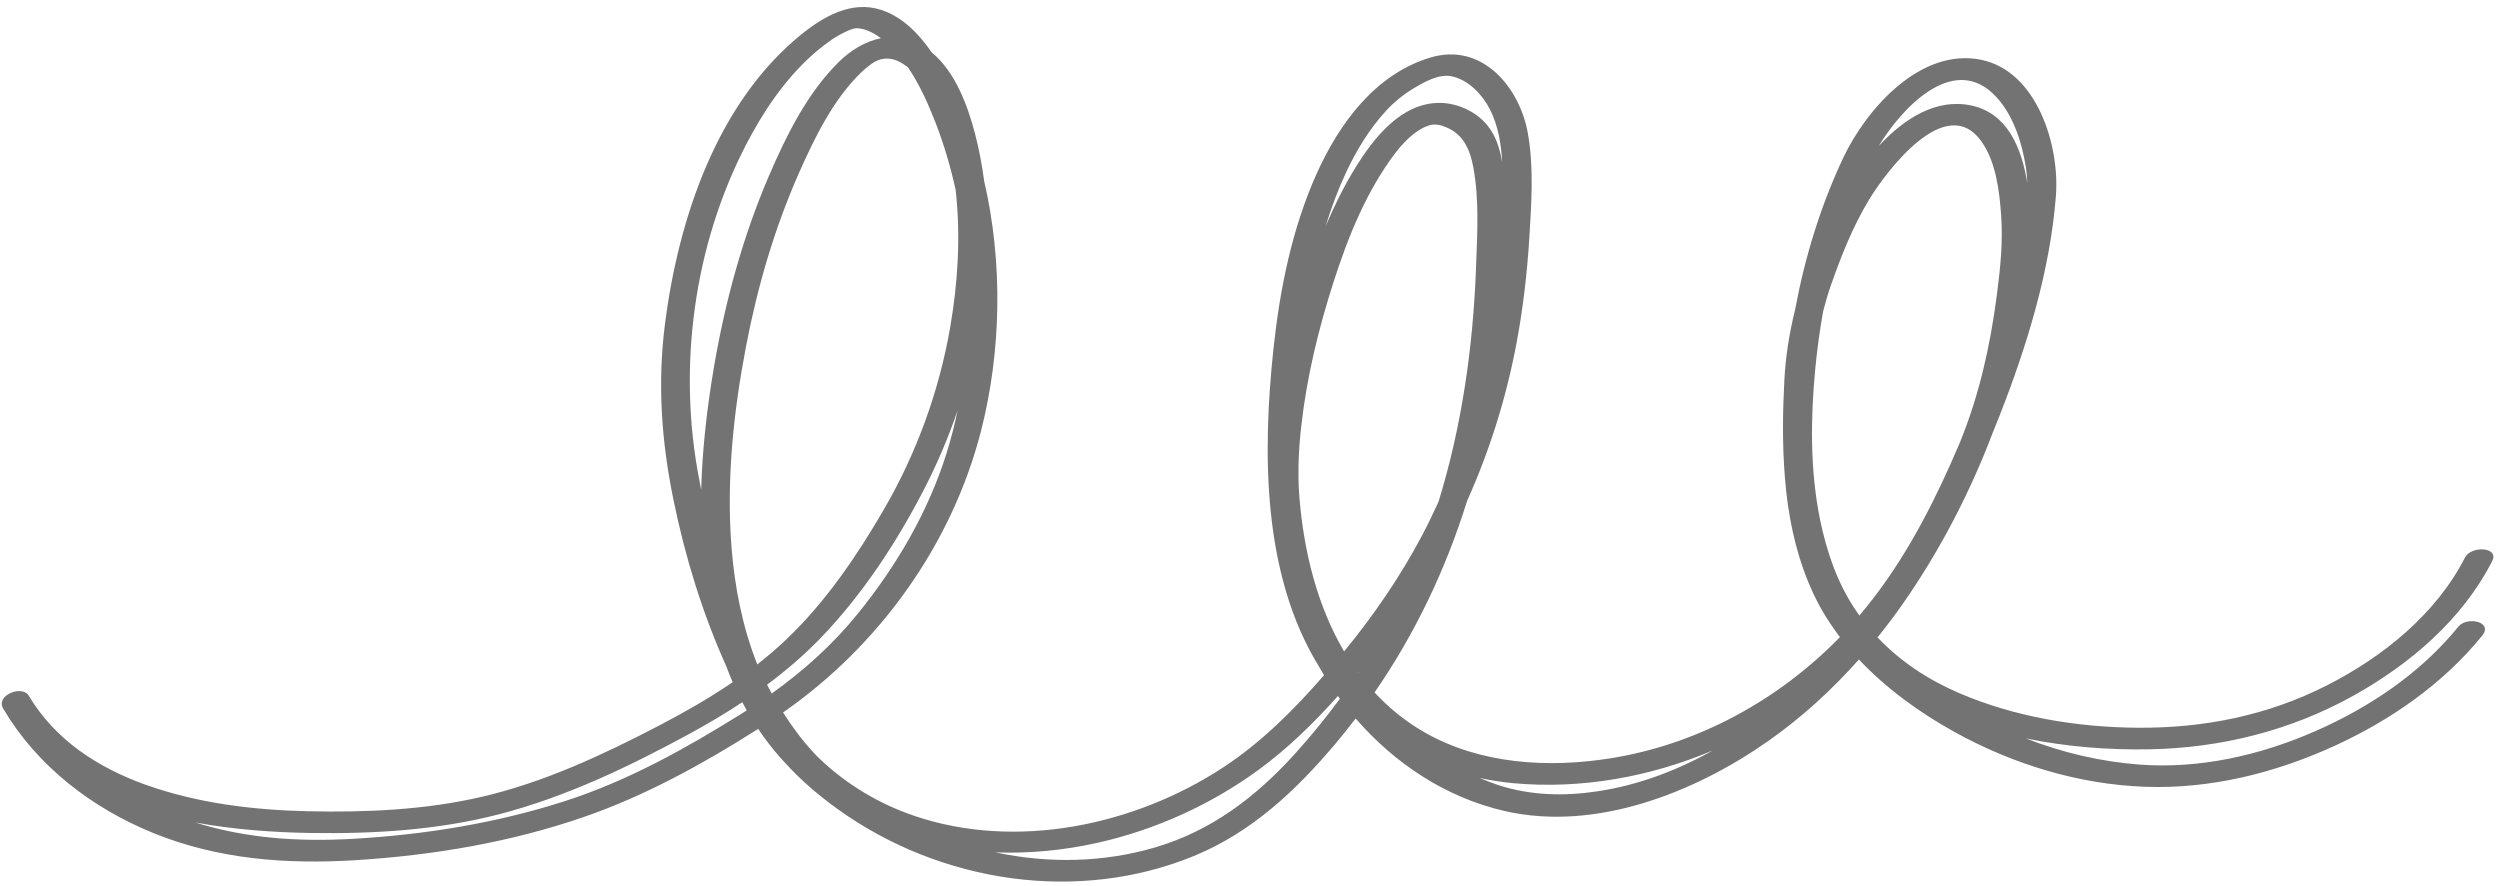 <?xml version="1.0" encoding="UTF-8"?><svg xmlns="http://www.w3.org/2000/svg" xmlns:xlink="http://www.w3.org/1999/xlink" height="151.7" preserveAspectRatio="xMidYMid meet" version="1.0" viewBox="-0.3 -1.2 428.0 151.7" width="428.0" zoomAndPan="magnify"><g id="change1_1"><path d="M367.677,127.082c12.258-0.223,24.22-3.209,34.957-9.197 c9.68-5.398,18.623-13.017,23.723-23.015c1.27-2.489-3.618-2.648-4.642-0.642 c-4.962,9.729-14.075,17.039-23.662,21.916c-10.116,5.146-21.04,7.323-32.339,7.244 c-10.408-0.072-21.072-1.825-30.666-5.955c-5.365-2.309-10.095-5.476-13.917-9.512 c1.451-1.803,2.853-3.643,4.178-5.532c6.345-9.043,11.647-19.187,15.57-29.573c0.378-0.933,0.759-1.865,1.127-2.8 c4.679-11.914,8.683-24.877,9.668-37.706c0.656-8.552-3.206-21.302-12.796-23.273 c-10.392-2.136-19.69,8.449-23.627,16.802c-3.844,8.152-6.556,16.97-8.216,25.925 c-1,4.005-1.641,8.081-1.854,12.135c-0.287,5.443-0.367,11.065,0.093,16.624 c0.48,6.187,1.685,12.3,4.027,17.979c0.029,0.071,0.063,0.141,0.092,0.212c0.231,0.552,0.464,1.103,0.717,1.646 c0.022,0.047,0.047,0.092,0.069,0.138c0.025,0.053,0.046,0.108,0.071,0.162c0.228,0.483,0.474,0.951,0.72,1.419 c0.039,0.073,0.073,0.148,0.112,0.221c0.322,0.603,0.66,1.193,1.011,1.77c0.016,0.026,0.03,0.053,0.046,0.08 c0.194,0.317,0.398,0.624,0.6,0.934c0.616,0.955,1.263,1.889,1.953,2.794 c-10.516,10.795-24.307,18.353-39.251,20.741c-10.681,1.707-22.295,1.025-31.866-4.445 c-3.292-1.882-6.113-4.201-8.552-6.823c6.946-10.06,12.208-21.118,15.837-32.78 c3.905-8.694,6.776-17.855,8.533-27.369c1.07-5.792,1.752-11.653,2.116-17.531c0.367-5.938,0.81-12.167-0.239-18.057 c-1.407-7.898-7.847-15.588-16.637-12.976c-9.491,2.821-15.696,11.339-19.56,19.981 c-4.19,9.371-6.267,19.693-7.352,29.855c-1.904,17.832-1.929,38.651,7.787,54.447 c0.283,0.497,0.569,0.992,0.867,1.479c-5.151,5.914-10.711,11.486-17.297,15.803 c-15.134,9.92-35.388,14.194-52.817,8.283c-6.044-2.05-11.547-5.341-16.122-9.678 c-0.149-0.149-0.307-0.292-0.454-0.443c-0.145-0.142-0.289-0.286-0.433-0.43 c-2.074-2.203-3.877-4.617-5.494-7.157c16.431-11.422,28.89-28.707,33.881-48.153 c3.487-13.589,3.803-28.818,0.539-42.894c-0.357-2.72-0.869-5.41-1.557-8.05 c-1.266-4.859-3.376-10.571-7.423-13.927c-2.217-3.226-5.029-6.073-8.636-7.258 c-5.089-1.673-9.949,1.158-13.799,4.3c-14.379,11.732-20.91,31.568-23.203,49.324 c-1.32,10.217-0.633,20.114,1.425,30.192c1.995,9.771,4.949,19.436,9.051,28.543 c0.344,0.922,0.704,1.838,1.096,2.74c-3.987,2.716-8.192,5.122-12.475,7.358 c-9.722,5.074-19.793,9.782-30.522,12.272c-9.673,2.245-19.822,2.68-29.72,2.461 c-9.4-0.208-19.011-1.384-27.893-4.577c-8.08-2.904-15.414-7.671-19.874-15.172 c-0.655-1.107-2.391-0.994-3.546-0.281c-0.9,0.554-1.449,1.47-0.862,2.456 c5.823,9.841,15.17,17.012,25.678,21.291c11.138,4.535,22.861,5.398,34.751,4.653 c13.213-0.828,26.507-3.068,39.039-7.407c10.512-3.64,20.4-9.097,29.791-15.059 c1.155,1.718,2.423,3.377,3.829,4.96c0.228,0.256,0.463,0.501,0.695,0.751c2.675,2.986,5.785,5.633,9.01,7.962 c8.779,6.339,19.178,10.452,29.906,11.894c10.511,1.412,21.325,0.223,31.153-3.811 c9.878-4.055,17.452-11.182,24.247-19.232c1.191-1.411,2.33-2.856,3.446-4.315 c6.676,7.717,15.459,13.547,25.543,15.854c15.56,3.559,32.513-3.162,45.083-11.983 c5.709-4.006,10.896-8.745,15.535-13.967c4.7,4.998,10.433,9.122,16.322,12.384 c9.999,5.539,21.228,8.993,32.684,9.411c11.141,0.406,22.226-2.355,32.325-6.961 c9.628-4.392,18.678-10.647,25.375-18.912c1.942-2.397-2.615-3.352-4.075-1.55 c-6.482,8-15.291,13.881-24.671,17.974c-9.354,4.082-19.657,6.41-29.891,5.648 c-6.667-0.496-13.261-2.049-19.506-4.486C353.466,126.649,360.626,127.21,367.677,127.082z M315.938,100.892 c-0.241-0.429-0.475-0.863-0.7-1.305c-0.093-0.184-0.182-0.37-0.272-0.556 c-0.198-0.407-0.392-0.817-0.576-1.234c-0.104-0.237-0.202-0.477-0.301-0.717 c-0.155-0.372-0.308-0.746-0.452-1.126c-0.114-0.302-0.221-0.606-0.329-0.91c-0.134-0.378-0.268-0.756-0.393-1.138 c-0.089-0.273-0.172-0.546-0.257-0.82c-0.13-0.419-0.258-0.839-0.378-1.262 c-0.079-0.28-0.152-0.56-0.226-0.841c-0.106-0.398-0.21-0.795-0.308-1.196 c-0.096-0.398-0.185-0.798-0.273-1.198c-0.056-0.255-0.114-0.51-0.167-0.766c-1.728-8.433-1.644-17.302-0.842-25.773 c0.314-3.318,0.768-6.66,1.364-9.99c0.382-1.471,0.802-2.933,1.308-4.379c1.76-5.03,3.788-10.16,6.564-14.724 c2.949-4.848,13.148-18.46,19.21-9.965c2.491,3.49,3.084,8.455,3.382,12.616 c0.332,4.618-0.129,9.109-0.728,13.685c-1.146,8.771-2.996,17.047-6.298,25.187 c-0.506,1.192-1.018,2.382-1.546,3.564c-4.191,9.382-9.035,18.302-15.694,26.133 c-0.667-0.93-1.295-1.894-1.876-2.898C316.08,101.148,316.01,101.02,315.938,100.892z M340.821,14.758 c3.397,3.173,5.016,8.247,5.713,12.711c0.138,0.884,0.2,1.776,0.233,2.669c-0.964-6.104-3.446-11.953-9.54-13.271 c-6.051-1.309-11.541,2.252-15.882,6.92C325.327,17.222,333.854,8.249,340.821,14.758z M222.177,74.883 c0.663-8.412,2.472-16.785,4.909-24.852c2.341-7.748,5.223-15.729,9.716-22.52 c1.572-2.375,3.392-4.851,5.816-6.426c0.741-0.481,1.675-0.85,2.272-0.942c0.205-0.032,0.615-0.027,0.888,0.009 c0.626,0.082,0.961,0.209,1.618,0.487c2.882,1.218,3.987,3.865,4.533,6.785c1.041,5.564,0.675,11.484,0.471,17.108 c-0.494,13.607-2.425,27.212-6.43,40.179c-0.896,1.974-1.841,3.93-2.864,5.857 c-3.731,7.033-8.254,13.605-13.293,19.76c-4.614-7.827-6.904-17.163-7.653-26.342 c-0.047-0.577-0.077-1.156-0.116-1.734C221.952,79.778,221.986,77.312,222.177,74.883z M232.198,113.952 c0.053-0.064,0.108-0.128,0.161-0.192c-0.048,0.072-0.094,0.146-0.142,0.219 C232.21,113.97,232.204,113.961,232.198,113.952z M236.959,17.803c1.424-1.559,3.085-2.888,4.901-3.966 c1.762-1.046,4.199-2.414,6.335-1.98c2.893,0.587,5.308,3.155,6.58,5.667c1.419,2.802,1.934,5.928,2.098,9.079 c-0.381-2.325-1.086-4.581-2.551-6.365c-1.93-2.35-5.117-3.812-8.151-3.821 c-6.631-0.022-11.359,6.091-14.493,11.197c-1.94,3.161-3.59,6.502-5.04,9.935 c0.974-3.173,2.128-6.286,3.538-9.29C231.951,24.479,234.136,20.895,236.959,17.803z M153.294,9.201 c0.637,0.268,1.281,0.679,1.873,1.158c1.996,2.945,3.487,6.331,4.683,9.403c1.453,3.732,2.586,7.601,3.454,11.532 c0.884,7.838,0.405,15.85-0.942,23.595c-1.903,10.939-5.764,21.524-11.34,31.127 c-4.625,7.966-9.955,15.814-16.648,22.202c-1.605,1.532-3.286,2.969-5.024,4.326 c-2.529-6.355-3.872-13.207-4.41-19.996c-0.911-11.481,0.323-23.191,2.484-34.471 c1.954-10.2,4.886-20.262,9.103-29.765c2.668-6.012,5.86-12.558,10.68-17.182 c0.627-0.601,1.785-1.492,2.097-1.665c0.665-0.369,1.138-0.548,1.845-0.617 C151.806,8.784,152.528,8.878,153.294,9.201z M146.518,103.91c-4.266,5.261-9.244,9.716-14.698,13.616 c-0.274-0.495-0.533-1-0.796-1.502c3.231-2.41,6.304-5.031,9.134-7.961 c7.139-7.391,13.04-16.378,17.738-25.486c2.199-4.263,4.132-8.791,5.74-13.483 c-0.501,2.41-1.107,4.797-1.837,7.144C158.65,86.376,153.187,95.686,146.518,103.91z M128.407,21.741 c3.124-5.667,7.135-11.152,12.294-15.136c0.933-0.721,1.728-1.279,2.525-1.723 c0.396-0.221,0.794-0.435,1.204-0.628c0.22-0.104,0.443-0.202,0.667-0.297c0.046-0.019,0.069-0.029,0.098-0.042 c0.021-0.006,0.058-0.018,0.135-0.045c0.805-0.282,1.012-0.306,2.038-0.111c0.507,0.097,1.611,0.556,2.304,0.998 c0.288,0.184,0.568,0.381,0.844,0.585c-2.689,0.526-5.219,2.083-7.288,4.138 c-5.36,5.324-8.949,12.583-11.891,19.442c-4.47,10.421-7.492,21.497-9.397,32.662 c-1.142,6.699-1.998,13.855-2.199,21.073c-0.233-1.173-0.454-2.347-0.658-3.523 C115.745,59.85,118.918,38.953,128.407,21.741z M126.607,121.012c-9.523,5.944-19.457,11.482-30.175,14.933 c-11.77,3.79-24.084,5.771-36.413,6.466c-9.199,0.519-18.205-0.082-26.897-2.803 c6.7,1.235,13.519,1.7,19.759,1.799c10.768,0.17,21.734-0.489,32.194-3.188 c11.385-2.938,22.209-8.115,32.506-13.704c3.15-1.71,6.231-3.528,9.202-5.496c0.245,0.467,0.499,0.929,0.759,1.388 C127.23,120.608,126.923,120.815,126.607,121.012z M221.328,127.921c-6.652,7.337-14.232,13.113-23.846,15.949 c-8.913,2.629-18.33,2.772-27.344,0.862c5.858,0.213,11.783-0.367,17.503-1.654 c9.879-2.221,19.345-6.508,27.521-12.48c4.962-3.624,9.445-7.997,13.588-12.638 c0.113,0.157,0.221,0.319,0.336,0.475C226.663,121.724,224.074,124.893,221.328,127.921z M256.142,133.183 c-1.065-0.351-2.107-0.761-3.137-1.197c1.883,0.406,3.793,0.713,5.725,0.892c11.589,1.073,23.444-1.046,34.192-5.596 c-6.133,3.443-12.748,5.933-19.718,6.989C267.486,135.138,261.661,135.004,256.142,133.183z" fill="#737373"/></g></svg>